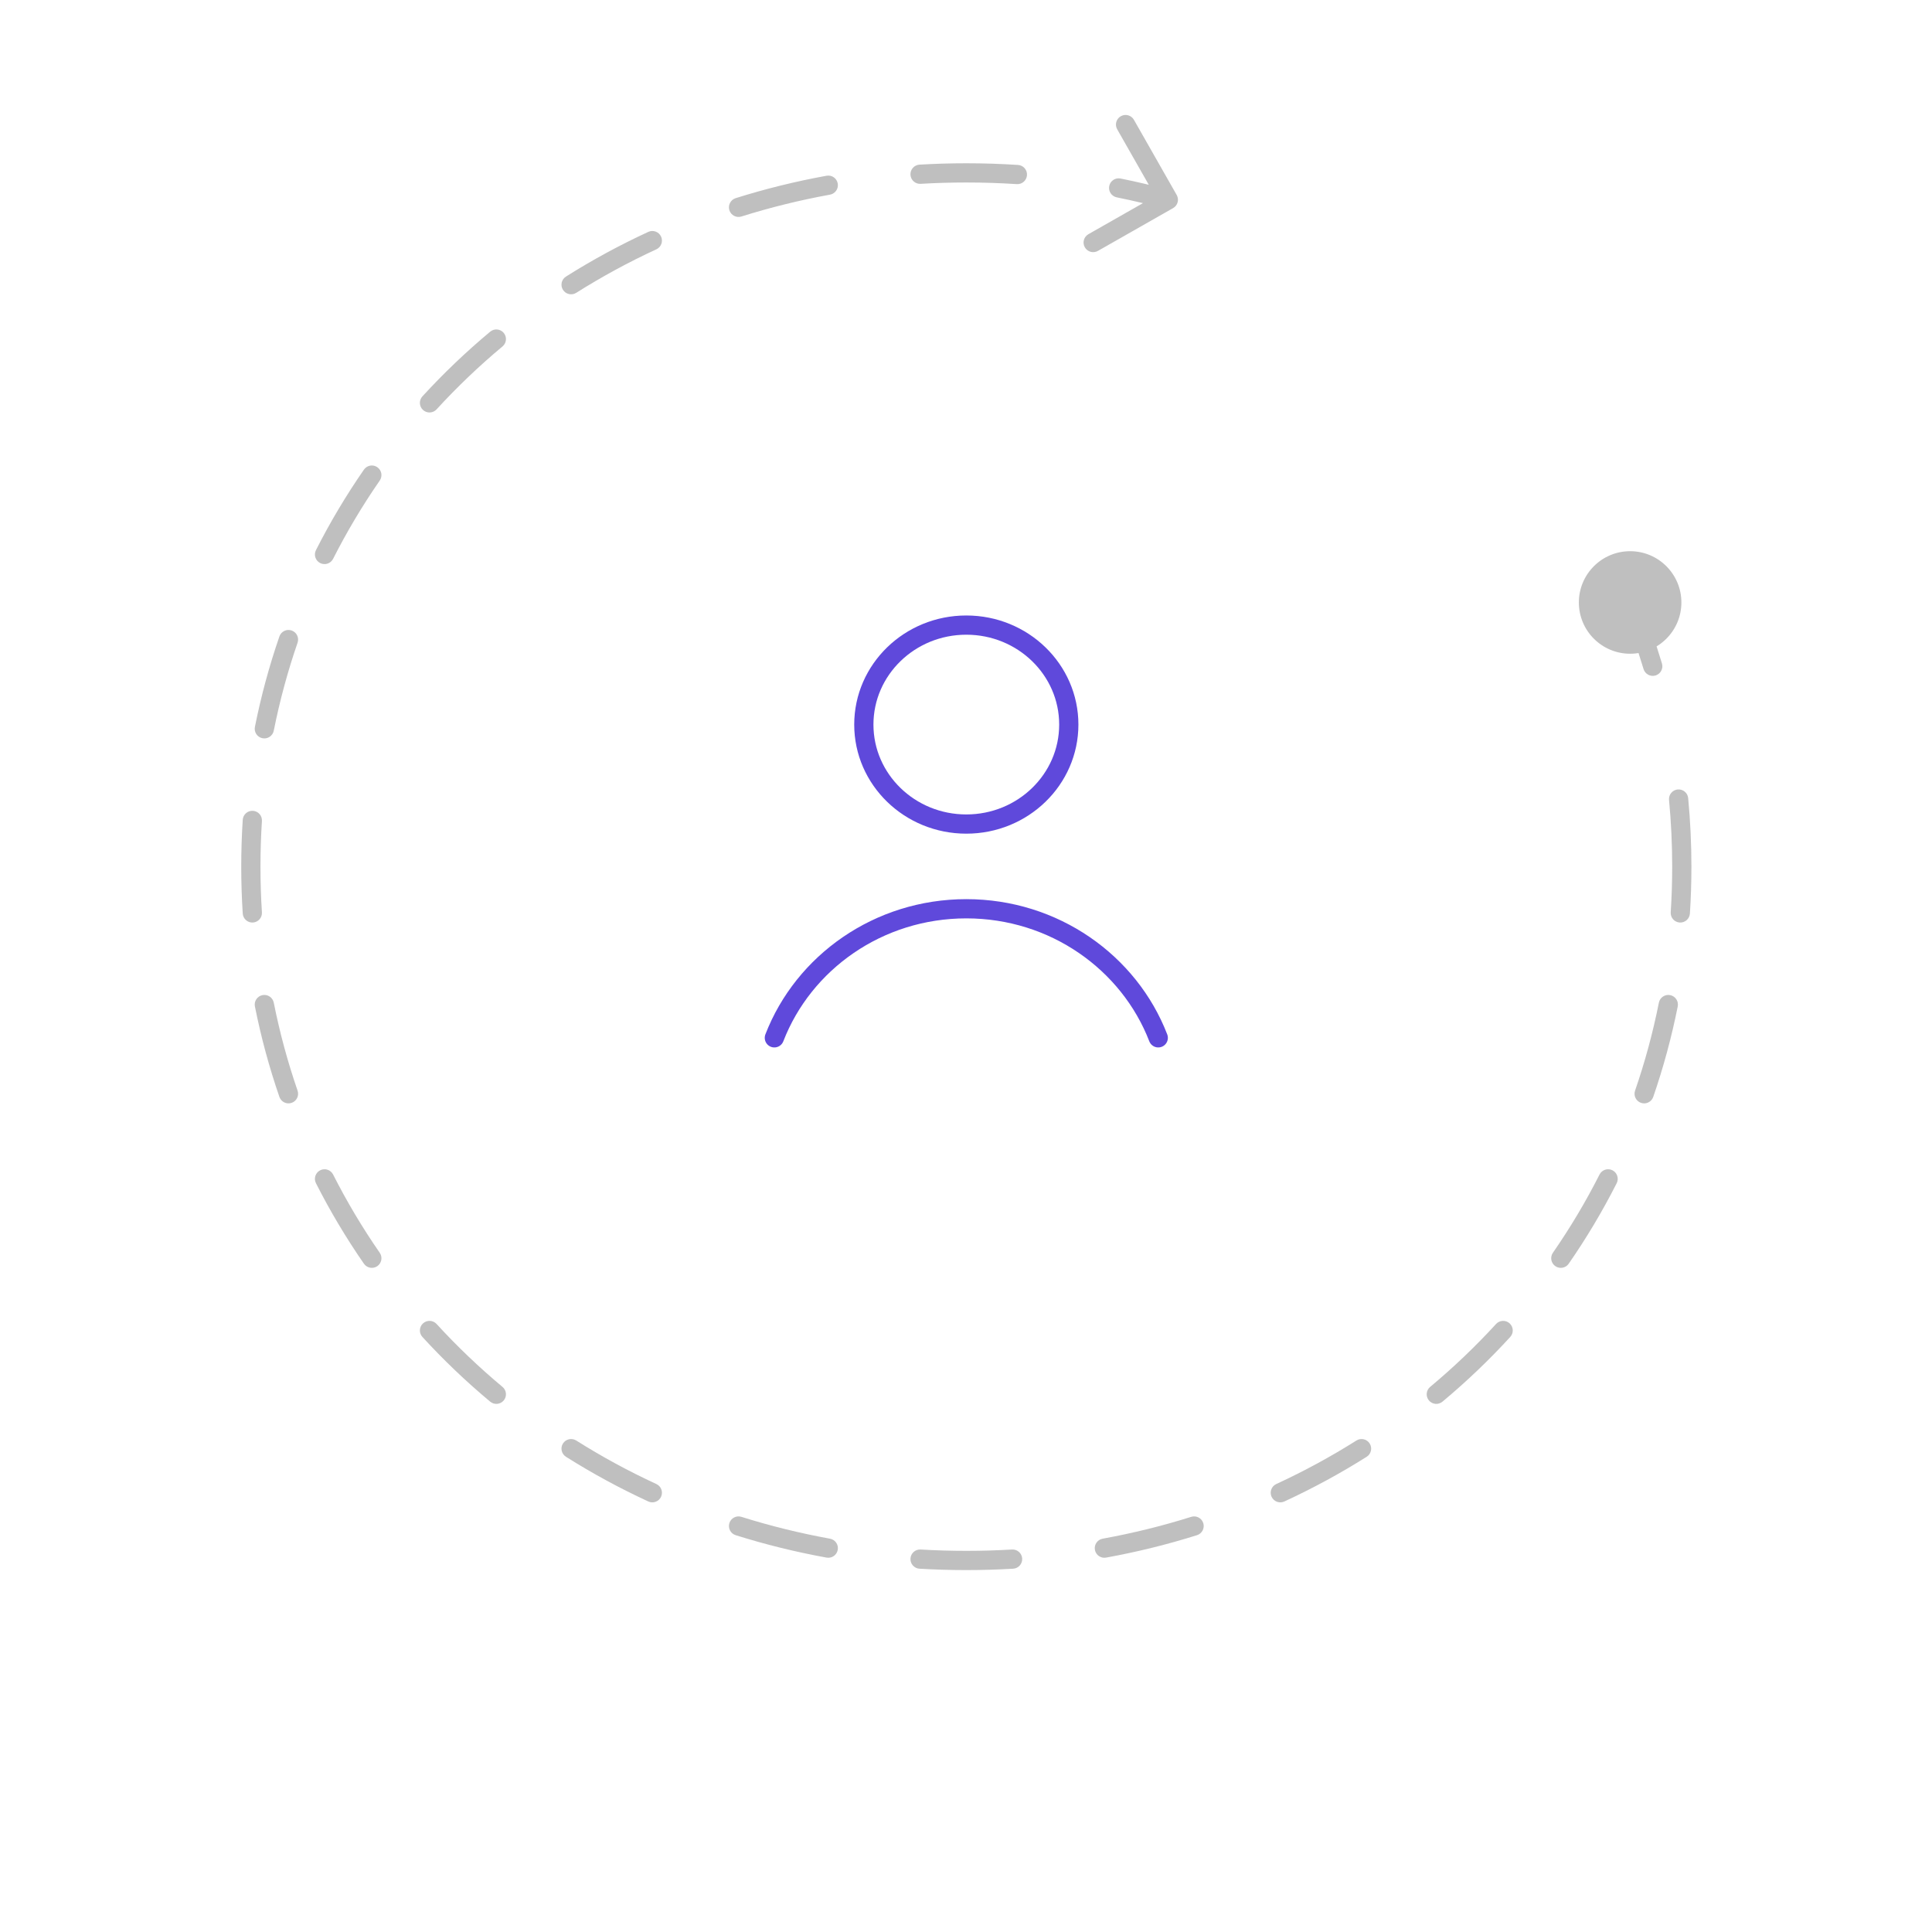 <?xml version="1.0" encoding="UTF-8"?> <svg xmlns="http://www.w3.org/2000/svg" width="201" height="201" viewBox="0 0 201 201" fill="none"><g filter="url(#filter0_dd_1787_25931)"><path d="M141.586 90.166C141.586 112.524 123.591 129.975 100.533 129.975C77.476 129.975 59.48 112.524 59.48 90.166C59.48 67.807 77.476 50.357 100.533 50.357C123.591 50.357 141.586 67.807 141.586 90.166Z" fill="white"></path></g><path d="M111.194 75.383C111.194 81.099 106.421 85.732 100.532 85.732C94.644 85.732 89.871 81.099 89.871 75.383C89.871 69.667 94.644 65.033 100.532 65.033C106.421 65.033 111.194 69.667 111.194 75.383Z" stroke="#5F49DB" stroke-width="2" stroke-miterlimit="10" stroke-linecap="round" stroke-linejoin="round"></path><path d="M120.502 107.973C117.469 100.128 109.672 94.545 100.532 94.545C91.392 94.545 83.595 100.128 80.562 107.973" stroke="#5F49DB" stroke-width="2" stroke-miterlimit="10" stroke-linecap="round" stroke-linejoin="round"></path><path d="M122.422 20.287C122.695 20.767 122.527 21.378 122.047 21.651L114.225 26.103C113.745 26.376 113.135 26.208 112.862 25.728C112.588 25.248 112.756 24.638 113.236 24.365L120.189 20.407L116.232 13.455C115.958 12.975 116.126 12.364 116.606 12.091C117.086 11.818 117.696 11.985 117.97 12.465L122.422 20.287ZM164.26 62.678C164.26 59.733 166.648 57.345 169.593 57.345C172.539 57.345 174.927 59.733 174.927 62.678C174.927 65.624 172.539 68.012 169.593 68.012C166.648 68.012 164.26 65.624 164.26 62.678ZM116.183 20.532C115.642 20.423 115.291 19.896 115.401 19.354C115.51 18.813 116.037 18.463 116.579 18.572L116.183 20.532ZM105.912 17.16C106.463 17.196 106.881 17.672 106.845 18.223C106.809 18.774 106.333 19.192 105.782 19.156L105.912 17.16ZM95.779 19.125C95.228 19.158 94.755 18.737 94.722 18.186C94.69 17.634 95.111 17.161 95.662 17.129L95.779 19.125ZM85.994 18.283C86.537 18.185 87.058 18.545 87.156 19.089C87.255 19.632 86.895 20.152 86.351 20.251L85.994 18.283ZM77.136 22.524C76.609 22.69 76.047 22.397 75.882 21.87C75.716 21.343 76.009 20.782 76.536 20.616L77.136 22.524ZM67.448 24.123C67.95 23.891 68.544 24.11 68.775 24.612C69.007 25.113 68.788 25.707 68.286 25.939L67.448 24.123ZM59.949 30.465C59.482 30.76 58.864 30.62 58.569 30.153C58.275 29.686 58.414 29.069 58.882 28.774L59.949 30.465ZM50.998 34.507C51.422 34.153 52.053 34.211 52.407 34.635C52.761 35.059 52.704 35.689 52.279 36.043L50.998 34.507ZM45.421 42.589C45.048 42.996 44.416 43.024 44.008 42.651C43.601 42.278 43.573 41.645 43.946 41.238L45.421 42.589ZM37.863 48.859C38.177 48.405 38.8 48.291 39.254 48.606C39.708 48.92 39.822 49.543 39.507 49.997L37.863 48.859ZM34.655 58.139C34.405 58.632 33.804 58.828 33.311 58.579C32.818 58.329 32.621 57.727 32.871 57.235L34.655 58.139ZM29.069 66.213C29.249 65.691 29.818 65.414 30.34 65.594C30.862 65.774 31.139 66.344 30.959 66.866L29.069 66.213ZM28.482 76.018C28.374 76.559 27.847 76.911 27.306 76.803C26.764 76.695 26.412 76.168 26.52 75.627L28.482 76.018ZM25.254 85.289C25.29 84.738 25.765 84.32 26.317 84.356C26.868 84.391 27.286 84.867 27.25 85.418L25.254 85.289ZM27.25 94.915C27.286 95.466 26.868 95.941 26.317 95.977C25.765 96.012 25.29 95.594 25.254 95.043L27.25 94.915ZM26.52 104.706C26.413 104.164 26.764 103.638 27.306 103.53C27.847 103.422 28.374 103.773 28.482 104.315L26.52 104.706ZM30.959 113.467C31.139 113.989 30.862 114.558 30.34 114.738C29.818 114.919 29.249 114.641 29.069 114.119L30.959 113.467ZM32.871 123.098C32.621 122.605 32.818 122.003 33.311 121.754C33.804 121.504 34.405 121.701 34.655 122.194L32.871 123.098ZM39.507 130.335C39.822 130.789 39.708 131.412 39.254 131.727C38.8 132.041 38.177 131.928 37.863 131.474L39.507 130.335ZM43.946 139.094C43.573 138.687 43.601 138.055 44.008 137.682C44.416 137.309 45.048 137.336 45.421 137.744L43.946 139.094ZM52.279 144.29C52.704 144.643 52.761 145.274 52.407 145.698C52.053 146.122 51.422 146.179 50.998 145.825L52.279 144.29ZM58.882 151.559C58.414 151.264 58.275 150.647 58.569 150.18C58.864 149.712 59.482 149.573 59.949 149.867L58.882 151.559ZM68.286 154.394C68.788 154.625 69.007 155.219 68.775 155.721C68.544 156.222 67.95 156.441 67.448 156.21L68.286 154.394ZM76.536 159.716C76.009 159.551 75.716 158.989 75.882 158.462C76.047 157.936 76.609 157.643 77.136 157.808L76.536 159.716ZM86.351 160.081C86.895 160.18 87.255 160.701 87.156 161.244C87.058 161.787 86.537 162.148 85.994 162.049L86.351 160.081ZM95.662 163.204C95.111 163.172 94.69 162.698 94.722 162.147C94.755 161.596 95.228 161.175 95.779 161.207L95.662 163.204ZM105.288 161.207C105.839 161.175 106.312 161.596 106.345 162.147C106.377 162.698 105.957 163.172 105.405 163.204L105.288 161.207ZM115.074 162.049C114.53 162.148 114.01 161.787 113.911 161.244C113.812 160.701 114.173 160.18 114.716 160.081L115.074 162.049ZM123.932 157.808C124.459 157.643 125.02 157.936 125.186 158.463C125.351 158.989 125.058 159.551 124.531 159.716L123.932 157.808ZM133.619 156.21C133.118 156.441 132.524 156.222 132.292 155.721C132.061 155.219 132.28 154.625 132.781 154.394L133.619 156.21ZM141.119 149.867C141.586 149.573 142.203 149.712 142.498 150.18C142.793 150.647 142.653 151.264 142.186 151.559L141.119 149.867ZM150.069 145.826C149.645 146.179 149.014 146.122 148.66 145.698C148.307 145.274 148.364 144.643 148.788 144.29L150.069 145.826ZM155.646 137.744C156.019 137.336 156.652 137.309 157.059 137.682C157.466 138.055 157.494 138.687 157.121 139.094L155.646 137.744ZM163.204 131.474C162.89 131.928 162.267 132.041 161.813 131.727C161.359 131.412 161.246 130.789 161.56 130.335L163.204 131.474ZM166.412 122.194C166.662 121.701 167.264 121.504 167.756 121.754C168.249 122.003 168.446 122.605 168.196 123.098L166.412 122.194ZM171.999 114.119C171.819 114.641 171.249 114.919 170.727 114.738C170.205 114.558 169.928 113.989 170.108 113.467L171.999 114.119ZM172.585 104.315C172.693 103.773 173.22 103.422 173.762 103.53C174.303 103.638 174.655 104.164 174.547 104.706L172.585 104.315ZM175.813 95.043C175.777 95.594 175.302 96.013 174.751 95.977C174.199 95.941 173.782 95.466 173.817 94.915L175.813 95.043ZM173.642 83.224C173.59 82.674 173.993 82.186 174.543 82.134C175.093 82.082 175.581 82.485 175.633 83.035L173.642 83.224ZM172.906 69.03C173.065 69.559 172.764 70.117 172.235 70.275C171.706 70.433 171.149 70.133 170.99 69.604L172.906 69.03ZM121.288 21.746C119.612 21.286 117.91 20.881 116.183 20.532L116.579 18.572C118.35 18.929 120.097 19.345 121.817 19.817L121.288 21.746ZM105.782 19.156C104.051 19.043 102.301 18.986 100.534 18.986V16.986C102.344 16.986 104.137 17.045 105.912 17.16L105.782 19.156ZM100.534 18.986C98.935 18.986 97.35 19.033 95.779 19.125L95.662 17.129C97.271 17.034 98.896 16.986 100.534 16.986V18.986ZM86.351 20.251C83.197 20.824 80.121 21.586 77.136 22.524L76.536 20.616C79.601 19.653 82.758 18.871 85.994 18.283L86.351 20.251ZM68.286 25.939C65.391 27.275 62.607 28.788 59.949 30.465L58.882 28.774C61.614 27.05 64.474 25.495 67.448 24.123L68.286 25.939ZM52.279 36.043C49.844 38.074 47.553 40.261 45.421 42.589L43.946 41.238C46.139 38.844 48.495 36.595 50.998 34.507L52.279 36.043ZM39.507 49.997C37.712 52.589 36.09 55.308 34.655 58.139L32.871 57.235C34.347 54.322 36.016 51.525 37.863 48.859L39.507 49.997ZM30.959 66.866C29.937 69.827 29.107 72.882 28.482 76.018L26.52 75.627C27.163 72.402 28.017 69.26 29.069 66.213L30.959 66.866ZM27.25 85.418C27.149 86.986 27.098 88.569 27.098 90.166H25.098C25.098 88.526 25.15 86.9 25.254 85.289L27.25 85.418ZM27.098 90.166C27.098 91.764 27.149 93.347 27.25 94.915L25.254 95.043C25.15 93.433 25.098 91.807 25.098 90.166H27.098ZM28.482 104.315C29.107 107.451 29.937 110.506 30.959 113.467L29.069 114.119C28.017 111.073 27.163 107.931 26.52 104.706L28.482 104.315ZM34.655 122.194C36.09 125.025 37.712 127.743 39.507 130.335L37.863 131.474C36.016 128.808 34.347 126.011 32.871 123.098L34.655 122.194ZM45.421 137.744C47.553 140.072 49.844 142.258 52.279 144.29L50.998 145.825C48.495 143.737 46.139 141.489 43.946 139.094L45.421 137.744ZM59.949 149.867C62.607 151.544 65.391 153.058 68.286 154.394L67.448 156.21C64.474 154.837 61.614 153.282 58.882 151.559L59.949 149.867ZM77.136 157.808C80.121 158.747 83.197 159.508 86.351 160.081L85.994 162.049C82.757 161.461 79.601 160.68 76.536 159.716L77.136 157.808ZM95.779 161.207C97.349 161.3 98.935 161.347 100.534 161.347V163.347C98.896 163.347 97.271 163.299 95.662 163.204L95.779 161.207ZM100.534 161.347C102.133 161.347 103.718 161.3 105.288 161.207L105.405 163.204C103.796 163.299 102.172 163.347 100.534 163.347V161.347ZM114.716 160.081C117.871 159.508 120.947 158.747 123.932 157.808L124.531 159.716C121.467 160.68 118.31 161.461 115.074 162.049L114.716 160.081ZM132.781 154.394C135.676 153.058 138.46 151.544 141.119 149.867L142.186 151.559C139.454 153.282 136.593 154.837 133.619 156.21L132.781 154.394ZM148.788 144.29C151.223 142.258 153.514 140.072 155.646 137.744L157.121 139.094C154.928 141.489 152.573 143.737 150.069 145.826L148.788 144.29ZM161.56 130.335C163.355 127.743 164.978 125.025 166.412 122.194L168.196 123.098C166.72 126.011 165.051 128.808 163.204 131.474L161.56 130.335ZM170.108 113.467C171.13 110.506 171.96 107.451 172.585 104.315L174.547 104.706C173.904 107.931 173.05 111.073 171.999 114.119L170.108 113.467ZM173.817 94.915C173.918 93.347 173.97 91.764 173.97 90.166H175.97C175.97 91.807 175.917 93.433 175.813 95.043L173.817 94.915ZM173.97 90.166C173.97 87.82 173.859 85.504 173.642 83.224L175.633 83.035C175.856 85.378 175.97 87.757 175.97 90.166H173.97ZM170.99 69.604C170.322 67.372 169.546 65.188 168.669 63.059L170.518 62.297C171.42 64.488 172.218 66.734 172.906 69.03L170.99 69.604Z" fill="#BFBFBF"></path><defs><filter id="filter0_dd_1787_25931" x="39.48" y="50.357" width="122.105" height="119.617" filterUnits="userSpaceOnUse" color-interpolation-filters="sRGB"><feFlood flood-opacity="0" result="BackgroundImageFix"></feFlood><feColorMatrix in="SourceAlpha" type="matrix" values="0 0 0 0 0 0 0 0 0 0 0 0 0 0 0 0 0 0 127 0" result="hardAlpha"></feColorMatrix><feMorphology radius="4" operator="erode" in="SourceAlpha" result="effect1_dropShadow_1787_25931"></feMorphology><feOffset dy="8"></feOffset><feGaussianBlur stdDeviation="4"></feGaussianBlur><feColorMatrix type="matrix" values="0 0 0 0 0.063 0 0 0 0 0.094 0 0 0 0 0.157 0 0 0 0.04 0"></feColorMatrix><feBlend mode="normal" in2="BackgroundImageFix" result="effect1_dropShadow_1787_25931"></feBlend><feColorMatrix in="SourceAlpha" type="matrix" values="0 0 0 0 0 0 0 0 0 0 0 0 0 0 0 0 0 0 127 0" result="hardAlpha"></feColorMatrix><feMorphology radius="4" operator="erode" in="SourceAlpha" result="effect2_dropShadow_1787_25931"></feMorphology><feOffset dy="20"></feOffset><feGaussianBlur stdDeviation="12"></feGaussianBlur><feColorMatrix type="matrix" values="0 0 0 0 0.063 0 0 0 0 0.094 0 0 0 0 0.157 0 0 0 0.1 0"></feColorMatrix><feBlend mode="normal" in2="effect1_dropShadow_1787_25931" result="effect2_dropShadow_1787_25931"></feBlend><feBlend mode="normal" in="SourceGraphic" in2="effect2_dropShadow_1787_25931" result="shape"></feBlend></filter></defs></svg> 